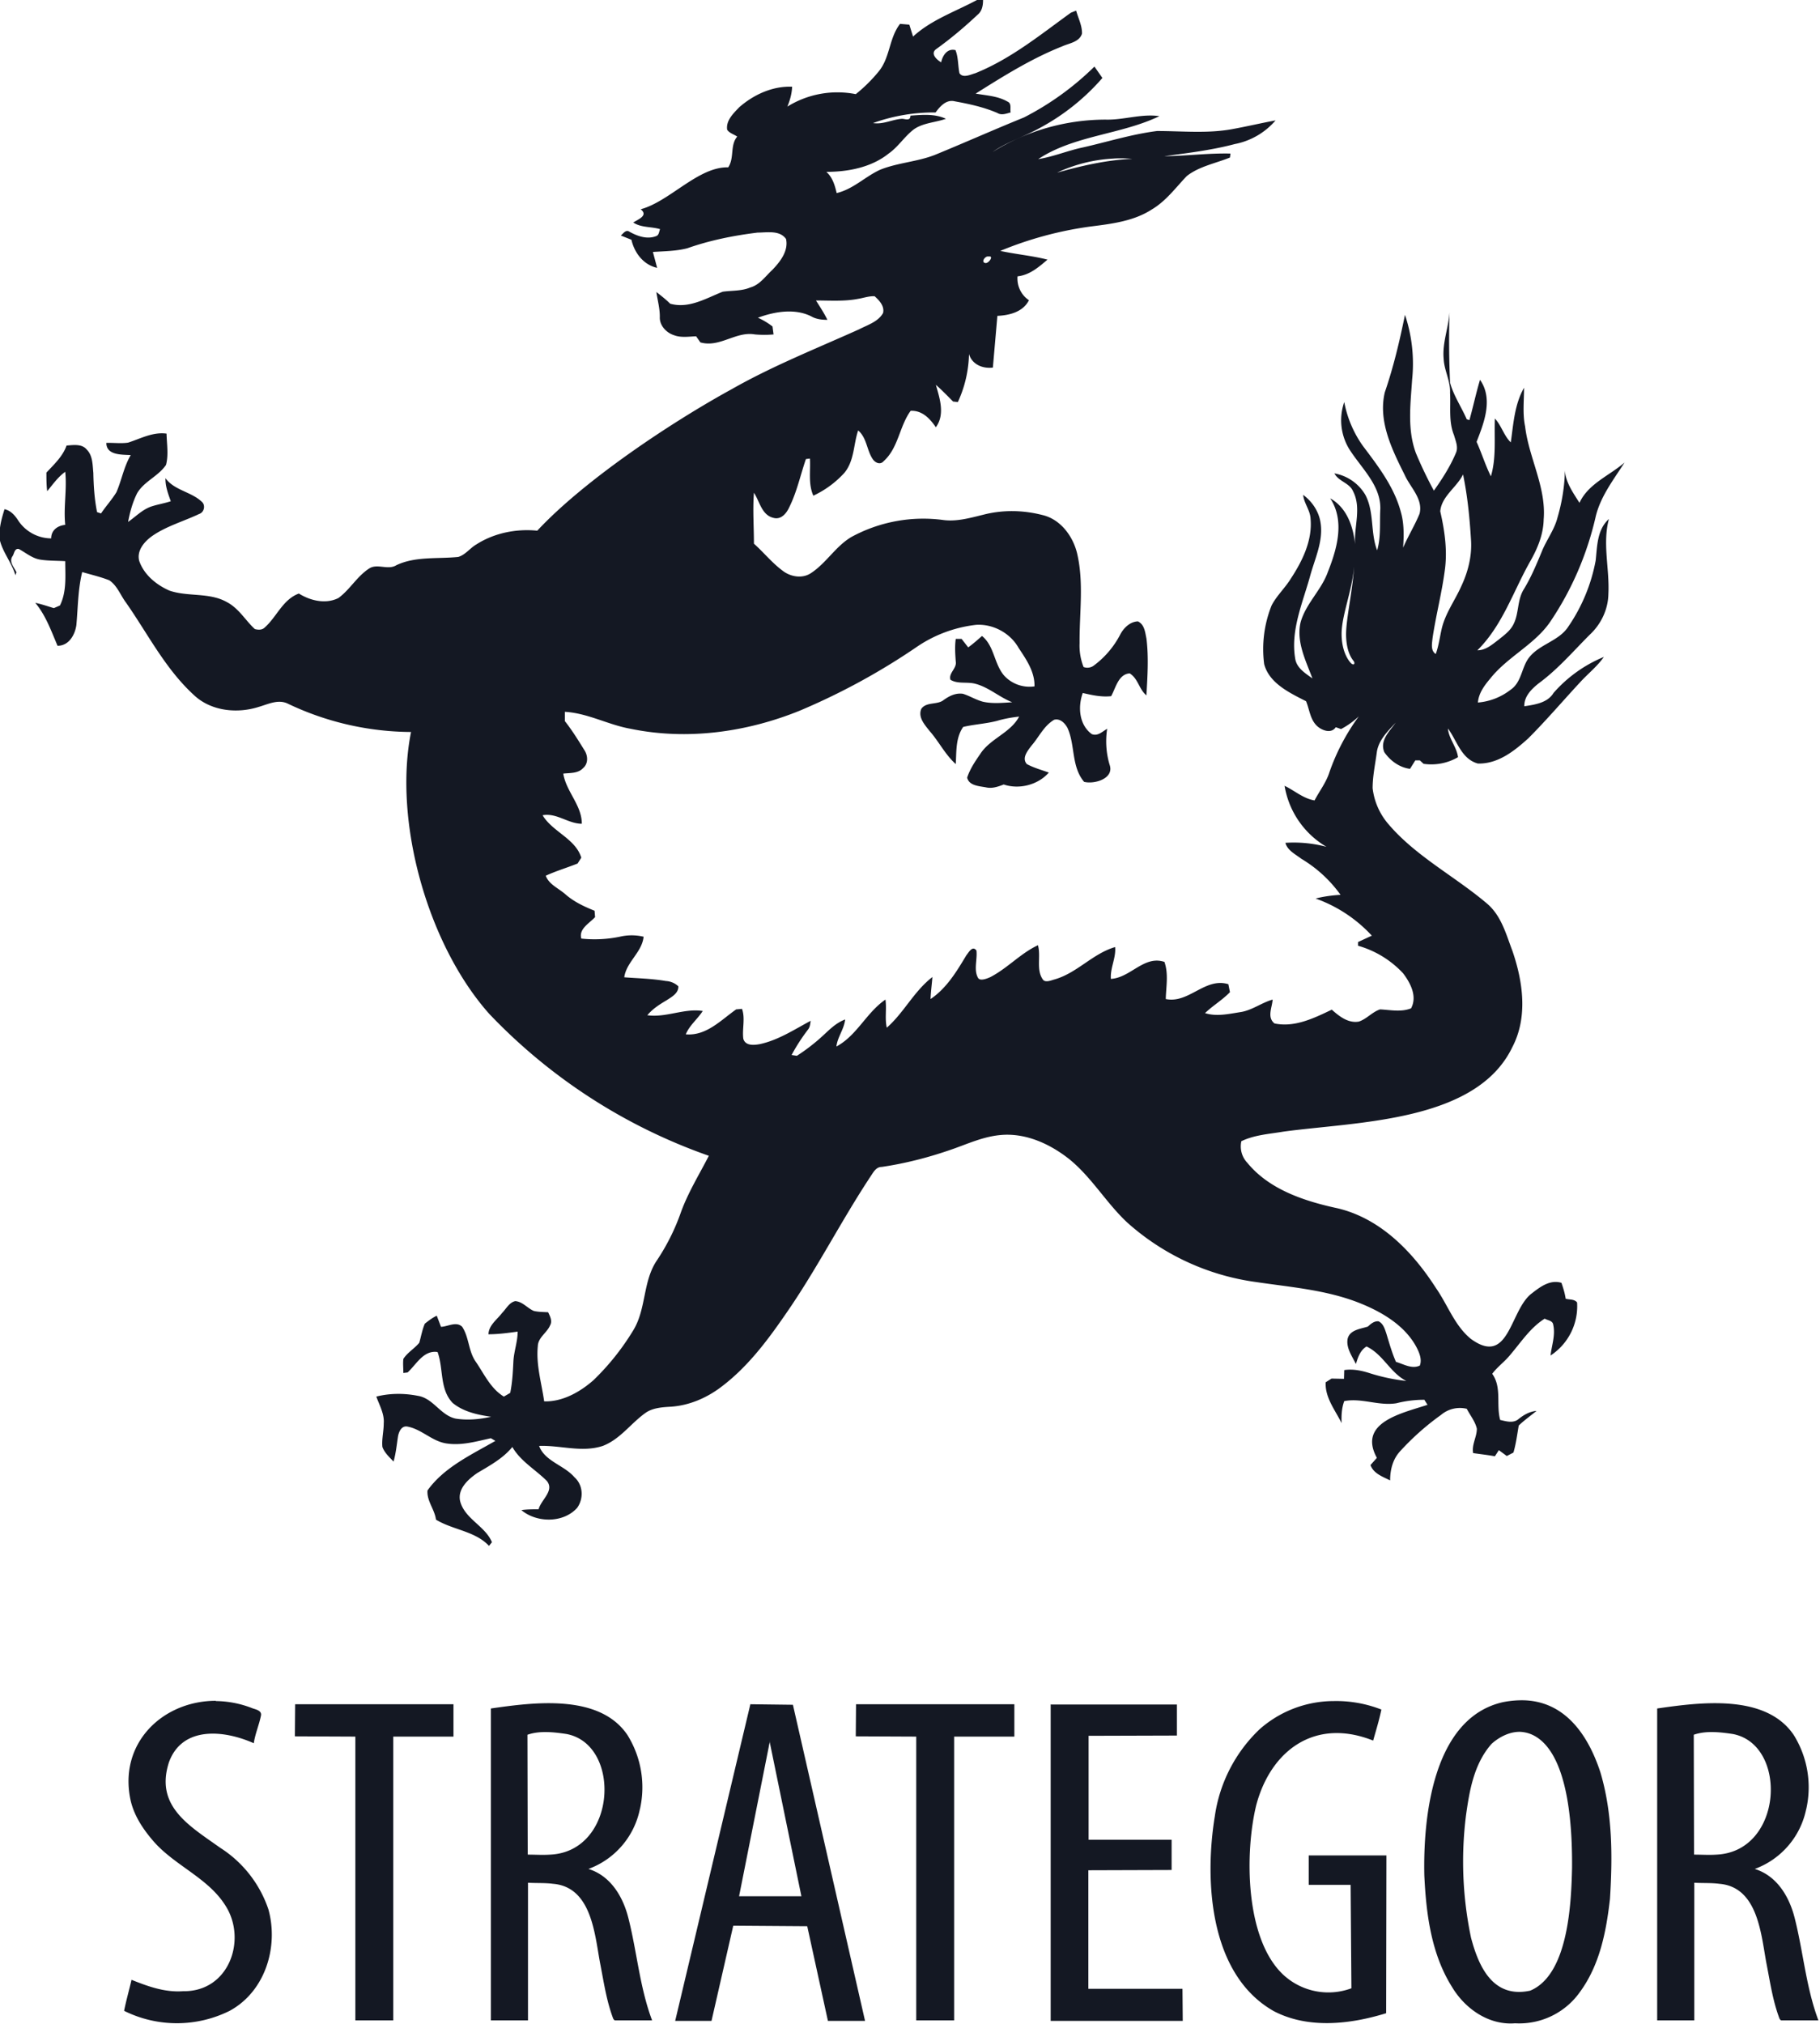 <svg xmlns="http://www.w3.org/2000/svg" xmlns:xlink="http://www.w3.org/1999/xlink" xml:space="preserve" width="686.3" height="763.1"><path fill="#141823" fill-rule="evenodd" d="M368.4 0c-8.2 4.4-17.3 7.5-24.1 13.8l-1.4-4.5-3.5-.3c-4.2 5.4-3.7 12.7-8.1 18a57.6 57.6 0 0 1-8.6 8.5 35.8 35.8 0 0 0-25.8 4.7c1-2.4 1.7-4.9 1.8-7.5-7.4-.3-14.5 3-19.9 7.7-2.2 2.3-5.1 5-4.6 8.5.8 1.3 2.5 1.7 3.8 2.6-2.8 3.3-1 8-3.4 11.6-11.3-.3-22.1 12.9-33 15.8 3 2.4-1 3.8-2.8 5 3 2 6.8 1.5 10.1 2.5-.4 1-.4 2.2-1.4 2.6-3.5 1.4-7.2 0-10.1-1.6-1.4-1-2.4.7-3.3 1.4l4 1.6c1.1 4.8 4.4 9.4 9.7 10.6l-1.6-6c4.4-.3 8.8-.3 13-1.4 8.5-3 17.5-4.8 26.5-5.9 3.5 0 8.3-1 10.7 2.4 1 4.5-2.2 8.6-5.2 11.7-2.6 2.4-4.7 5.6-8.3 6.6-3.3 1.4-7 1.1-10.4 1.6-6.3 2.5-12.8 6.5-19.8 4.5-1.6-1.6-3.4-3-5.2-4.4.5 3.3 1.4 6.5 1.3 9.7 0 3 2.5 5.7 5.4 6.6 2.6 1 5.6.5 8.3.4l1.6 2.3c7.3 2.1 13.4-4.3 20.6-3 2.4.2 4.7.2 7 0l-.4-3a26.4 26.4 0 0 0-5.5-3.3c6.5-2.4 14.4-3.7 20.7-.2 1.7.8 3.6 1 5.5 1-1.2-2.5-2.8-4.9-4.3-7.3 5.3 0 10.6.4 15.8-.6 2-.3 4.1-1.1 6.3-1 1.7 1.5 3.8 3.7 3.2 6.3-1.8 3.3-5.8 4.5-9.1 6.2-16 7.2-32.6 13.8-47.9 22.5-23 12.6-55.7 34.4-73.4 53.4-8-.8-16.3.9-23 5.2-2.4 1.4-4.1 3.9-6.8 4.7-7.8.8-16.1-.3-23.3 3.1-3.2 2-7.1-.7-10.2 1.2-4.7 3-7.3 8-11.7 11.2-4.8 2.4-10.6 1-14.9-1.7-6.2 2.3-8.4 9-13.1 13-1 .8-2.3.7-3.5.4-3.6-3.3-6-7.8-10.6-10.2-6.6-3.7-14.6-1.9-21.6-4.3-5-2.2-9.6-6-11.4-11.2-1-3.8 1.8-7.2 4.9-9.4 5.3-3.7 11.8-5.5 17.7-8.3 1.9-.6 2.5-3.3 1-4.6-4-3.8-10.4-4.3-13.7-8.9-.1 3 1 5.9 2 8.7-2.4.8-5 1.2-7.4 2-3.4 1.2-5.8 3.8-8.7 5.8.7-3.7 1.7-7.4 3.4-10.8 2.6-4.5 8-6.4 10.9-10.7 1-3.8.3-7.8.2-11.8-5.2-.7-9.8 1.9-14.5 3.4-2.7.4-5.5 0-8.2.1 0 4.7 5.8 4.4 9.2 4.6-2.6 4.4-3.4 9.4-5.4 14-1.7 2.8-4 5.3-5.8 8l-1.5-.5c-1-5-1.3-9.9-1.4-14.8-.3-3-.2-6.5-2.5-8.8-1.8-2.2-5-1.7-7.6-1.5-1.4 4-4.6 7-7.6 10.2 0 2.3 0 4.7.3 7 2.1-2.5 4-5.3 6.8-7.3.7 6.7-.7 13.3 0 20-3 .3-5.3 2.1-5.3 5.1a15 15 0 0 1-12.6-7c-1.2-1.8-2.7-3.5-5-4-.7 2.3-1.4 4.6-1.7 7v4.9c1.2 4.6 4.5 8.4 5.8 13l.4-1.1c-.9-2-3-4-1.4-6.2.6-1 .7-2.9 2.3-2.6 2.6 1.4 5 3.5 8 4 3.1.5 6.3.4 9.5.6 0 5.5.6 11.5-2 16.7l-2.3 1c-2.3-.7-4.6-1.5-7-2 4 4.8 6 10.6 8.4 16.2 4.4 0 6.6-4.3 7.1-7.8.6-6.7.6-13.5 2.2-20 3.4 1 6.9 1.8 10.2 3.1 3 2 4.2 5.6 6.3 8.4 8.4 12 15 25.4 26.2 35.4 6.4 5.6 16 6.5 24 3.9 3.5-1 7.3-3 11-1.1A108.9 108.9 0 0 0 155 276c-6.7 33.5 6.1 80 29.5 106.3a210.3 210.3 0 0 0 82.8 53.5c-3.6 7-7.8 13.8-10.5 21.2a80.3 80.3 0 0 1-9 18.1c-5.5 8-4 18.3-9 26.5a93.2 93.2 0 0 1-15 18.8c-5 4.4-11.6 8.2-18.6 8-1-7-3.1-13.8-2.4-20.8.1-3.3 3.4-5 4.6-7.8 1-1.7 0-3.5-.7-5-1.8-.1-3.7-.1-5.4-.5-2.4-1-4.2-3.5-7-3.7-2.3.5-3.5 3-5 4.5-2 2.6-5 4.6-5.1 8 3.7 0 7.3-.5 11-1 0 3.8-1.4 7.4-1.6 11.2-.2 4-.4 8-1.2 11.9l-2.4 1.4c-5.1-3.1-7.5-8.7-10.7-13.3-2.7-4-2.4-9-5-13-2.2-2.2-5.4-.1-8 0l-1.6-4.2c-1.7.8-3.1 1.9-4.5 3-1 2.3-1.4 4.8-2.1 7.2-1.8 2.2-4.5 3.7-6 6.1-.2 1.7 0 3.5 0 5.3l1.6-.2c3.3-3 6-8.5 11.3-7.7 2.3 6.3.7 14 5.7 19.2 4 3.3 9.4 4.5 14.5 5.2-4.4 1-9 1.4-13.4.7-5.8-1.3-8.4-7.7-14.3-8.6-5.1-1-10.5-1-15.6.3 1.2 3.3 3.1 6.6 2.8 10.1 0 3-.8 6-.5 8.9.8 2.2 2.6 3.8 4.2 5.5.9-3.1 1.2-6.4 1.7-9.6.3-1.6 1.3-4 3.5-3.6 5.5 1 9.4 5.7 15 6.4 5.6.8 11-.8 16.5-2l1.7 1c-9.2 5.3-19.4 10-25.6 18.7-.3 4 2.7 7.1 3.2 11 6.4 3.9 14.8 4.3 20 9.9l1.1-1.4c-2.5-6.1-10.3-8.8-12-15.5-1-4.6 3-8.2 6.5-10.6 4.7-2.8 9.7-5.5 13.2-9.8 3.1 5.4 8.7 8.5 13 12.8 3 3.7-2.2 7.1-3.1 10.7-2.2 0-4.4 0-6.5.3 5.7 4.8 15.7 5 21-.8 2.5-3.4 2.4-8.6-1-11.6-3.8-4.5-11.2-6-13.3-11.8 8-.3 16.1 2.6 24 0 6.5-2.5 10.4-8.3 15.9-12.3 2.8-2.1 6.6-2.3 10-2.5 6.7-.5 13-3.2 18.3-7.1 10-7.4 17.5-17.3 24.4-27.3 11.9-17 21.1-35.4 32.5-52.6 1-1.5 2-3.4 4.1-3.4 8.8-1.3 17.4-3.5 25.8-6.4 6.5-2.2 12.8-5.3 20-5.7 9.1-.5 17.8 3.6 24.7 9 8.6 6.9 14 16.5 22 24a91.2 91.2 0 0 0 48.6 22.5c12.8 1.9 25.8 2.9 38 7.5 8.9 3.4 18 8.6 22.5 17 1.1 2.1 2.2 4.7 1.3 7-3 1.4-6-.5-9-1.4-1.5-3.4-2.5-7-3.6-10.6-.6-1.8-1.2-3.9-3-4.7-1.7-.1-2.9 1-4 2-2.8.9-6.7 1.2-7.6 4.5-.7 3.4 1.6 6.6 3.1 9.6.8-2.6 1.6-5.1 4-6.6 6.3 3 8.9 9.9 15 13a71 71 0 0 1-13.7-2.9c-3.1-1-6.4-1.7-9.7-1.2l-.1 3.3-4.7-.1-2.2 1.4c-.3 5.8 3.6 10.5 6 15.4-.1-2.8 0-5.6 1-8.3 6.5-1.3 13 1.9 19.7.8a42 42 0 0 1 10.5-1.3l1.2 1.9c-9.7 3.2-26.4 6.6-19.1 20l-2.4 2.7c1.1 3.2 4.6 4.4 7.4 5.8 0-3.8.9-7.7 3.5-10.7a98 98 0 0 1 15.7-14 11 11 0 0 1 9.7-2.3c1.3 2.5 3.2 4.8 3.8 7.5 0 3.2-2 6-1.4 9.2 2.7.4 5.5.7 8.2 1.2l1.5-2.3 3 2.2 2.5-1.3c1-3.4 1.4-6.8 2-10.2 2.1-2 4.5-3.7 6.7-5.5-2.6.2-4.8 1.5-6.7 3-2 1.8-4.8.9-7 .4-1.6-5.8.7-12.2-3-17.4 2-2.7 4.9-4.7 7-7.4 4-4.7 7.4-10 12.8-13.4 1.1.7 3 .7 3.2 2.3.9 4-.6 7.8-1 11.6a22.2 22.2 0 0 0 10-20c-1-1.3-2.9-1-4.3-1.4-.3-2-.9-4-1.6-6-4.3-1.3-8 1.5-11.2 4-8.3 6.2-8.4 27.8-23 17.1-6.1-5-8.7-12.8-13.1-19.1-8.6-13.4-20.7-26.2-37.1-30.1-12.6-2.7-25.8-7.1-34-17.1a9 9 0 0 1-2.3-8.2c5-2.4 10.5-2.7 15.8-3.6 27.7-3.8 72.8-3.5 86.4-31.9 5.9-11.3 4-24.7 0-36.3-2.4-6.3-4.2-13.4-9.8-18-12.2-10.3-27.1-17.9-37.4-30.3a25.2 25.2 0 0 1-5.5-13c0-4.6 1-9.1 1.6-13.7.7-4.5 4.1-7.8 7.1-11-2.3 3.2-6.1 6.7-4.3 11.1 2.2 3.2 5.7 5.8 9.7 6.3l2-3.2h1.7l1.4 1.3a20 20 0 0 0 13-2.5c-.5-3.9-3.5-7-3.8-10.8 3.4 4.5 5 11.5 11.3 13.2 7.6.2 13.8-4.8 19-9.5 6.8-6.8 13-14.1 19.5-21.1 3-3.3 6.5-6 9-9.6a51 51 0 0 0-19 13.6c-2.2 3.7-7 4.4-11 5-.1-3.7 2.7-6.5 5.5-8.7 7.2-5.3 13-12.1 19.2-18.3 4.3-4 6.9-9.6 7-15.3.5-9.5-2.3-19 .2-28.3-4.5 4-4.4 10.3-5 15.7a65 65 0 0 1-10.4 25c-3.5 5.3-10.7 6.5-14.6 11.4-3 3.7-2.8 9.4-7.1 12.3a23.2 23.2 0 0 1-12.3 4.8c.3-3.6 2.5-6.5 4.7-9.1 6.6-8.3 17-12.9 22.8-21.7 8-11.9 13.6-25.1 16.8-38.8 1.7-7.8 6.7-14.2 11-20.9-5.8 5-13.7 8-17 15.2-2.4-3.8-5.2-7.7-5.5-12.2-.1 6-1.1 12-2.8 17.8-1.2 4.7-4.3 8.6-6 13-2 4.8-4 9.6-6.7 14-2.5 4-1.8 9-3.8 13-1.2 2.6-3.6 4.3-5.7 6-2.4 1.8-4.8 4-8 4 9.5-9.4 13.5-22.2 19.9-33.5 2.8-4.9 5-10.2 5.1-15.9 1-12.1-5.6-23.2-7-35-1-4.8-.4-9.8-.4-14.6-3.6 6.3-4 13.6-5 20.6-2.6-2.5-3.5-6.3-6-9-.3 7.3.6 14.7-1.5 21.8-2.1-4.2-3.5-8.8-5.4-13 2.9-7.4 6.3-16.2 1.3-23.4-1.5 5-2.6 10.2-4 15.2l-1-.3c-2-4.6-5-9-6.3-13.8a356 356 0 0 1-.2-26.6c-.4 6-2.8 11.7-2.2 17.7.2 4.3 2.6 8.3 2.4 12.7.3 5.3-.6 10.9 1.5 16 .6 2.2 1.7 4.5.7 6.7-2.1 5-5.1 9.7-8.3 14.2-2.5-4.6-4.8-9.4-6.8-14.2-3.3-9-2-18.5-1.4-27.7a58 58 0 0 0-2.7-24.4c-2 9.8-4.3 19.6-7.6 29.2-2.6 10.9 2.7 21.6 7.5 31.2 2.1 4.7 7 9 5.6 14.6-1.8 4.4-4.3 8.4-6.2 12.8.3-4.6.4-9.2-.9-13.6-2.5-9.3-8.5-17.1-14.3-24.8a42 42 0 0 1-7-16.5 20.9 20.9 0 0 0 1.8 17.6c4.5 7.2 12 13.7 11.8 22.7-.3 5.2.3 10.6-1.2 15.6-2.6-6.7-1-14.5-4.5-21a17 17 0 0 0-11.6-8c1.5 3 5.7 3.6 7 6.7 3.3 6.3.3 13.4.8 20.1-.7-6.6-3-13.8-9.4-17.4 5.6 8.5 2.6 19-.9 27.8-2.4 6.8-8.4 12-10.3 19.1-1.6 7.3 2 14.3 4.5 21-2.8-2-6-4-6.5-7.5-1.8-10.6 2.8-20.9 5.6-31 1.8-6.7 5.2-13.5 3.9-20.6-.7-4-3.2-7.7-6.5-10.1.3 3.2 2.7 5.8 2.8 9.1.7 8-3 15.7-7.4 22.4-2.2 3.6-5.4 6.5-7.3 10.2a44.3 44.3 0 0 0-2.8 22.1c1.9 7.2 9.5 10.8 15.8 14 1.3 3.1 1.5 6.8 4.1 9.3 1.8 1.7 5.4 3.1 7.1.5l2 .7a31 31 0 0 0 6.7-4.8 80.1 80.1 0 0 0-11.1 21.1c-1.2 3.8-3.7 7-5.6 10.6-4.3-.7-7.5-3.7-11.3-5.5a32.9 32.9 0 0 0 15.8 23 48 48 0 0 0-15.5-1.5c.8 2.9 3.8 4.3 6 6a49 49 0 0 1 14.8 13.6c-3.2.2-6.3.6-9.4 1.4a53 53 0 0 1 21.2 14l-5.2 2.4v1.4a37 37 0 0 1 17 10.4c2.8 3.7 5.4 8.7 3 13.2-3.8 1.5-7.7.6-11.7.4-3 1-5 3.6-8 4.6-4 .7-7.4-2-10.2-4.5-6.7 3.2-14 6.8-21.6 5.2-2.9-2.3-.9-6-.7-9-4.2 1.2-7.7 4-12 4.7-4.5.7-9.2 1.8-13.5.4 2.9-2.8 6.5-4.9 9.4-7.9l-.6-3c-8.8-2.7-14.9 7.4-23.6 5.6.1-4.6 1.1-9.4-.5-14-7.7-2.6-12.8 6-20.2 6.4-.3-4.1 2-8 1.6-12-8.6 2.5-14.5 10-23.2 12.3-1.2.4-3.2 1.1-4 0-2.7-3.7-.7-8.8-1.9-13-6.6 3.1-11.4 8.6-17.9 12-1.5.7-4 1.6-4.7.3-1.7-3-.2-6.9-.6-10.3-1.5-2-2.9.7-3.8 1.8-3.6 6-7.4 12.4-13.5 16.5.1-2.8.5-5.6.7-8.3-7 5.4-10.7 13.4-17.2 19.1-.8-3.5 0-7-.5-10.6-7.2 4.9-10.7 13.5-18.5 17.7.4-3.6 2.9-6.5 3.3-10.2-4 1.5-6.6 4.6-9.6 7.2a72 72 0 0 1-8.6 6.5l-2-.3a70 70 0 0 1 6.2-9.6c.8-1 .8-2.2 1-3.3-6.2 3.3-12.2 7.3-19.2 8.8-2.2.4-5.4.7-6.2-2-.5-3.7.8-7.7-.5-11.3l-2.2.2c-5.7 4-11.3 10.1-19 9.4 1.4-3.4 4.4-5.7 6.4-8.8-7-1.1-13.8 2.6-20.9 1.6 2-2.4 4.5-4 7.2-5.6 2-1.3 4.6-2.7 4.5-5.3a7.4 7.4 0 0 0-4.7-2c-5.2-.9-10.4-1-15.7-1.4.8-5.8 6.7-9.4 7.3-15.3-3-.7-6-.7-9 0a47 47 0 0 1-14.5.7c-1-3.7 3-5.7 5.2-8.1l-.2-2.4c-4-1.6-7.8-3.4-11-6.2-2.6-2.3-6.2-3.7-7.4-7 3.9-1.8 8-3 12-4.6l1.4-2.2c-2.2-7.2-10.8-9.7-14.6-16 5.3-1 9.6 3.2 14.8 3.2 0-7-5.9-12.1-7-18.9 2.5-.3 5.6 0 7.5-2.1 2-1.7 1.8-4.7.5-6.7-2.3-3.7-4.7-7.6-7.4-11v-3.5c8.7.5 16.3 4.9 24.8 6.4 21.3 4.4 43.7 1.3 63.7-6.8a251.5 251.5 0 0 0 43.8-23.8 49.6 49.6 0 0 1 22.8-8.6c6.6-.4 13 3.3 16 8.7 3 4.5 6.1 9 6 14.5a13 13 0 0 1-11.4-4c-3.9-4.5-3.7-11.2-8.4-15-1.7 1.5-3.4 3-5.2 4.3l-2.5-3.2h-2.2c-.4 2.9-.2 5.7 0 8.5.5 2.6-2.8 4.4-2 6.9 2.7 1.7 6.2.7 9.3 1.5 5.1 1.3 9 5 14 7-3.7.2-7.4.6-11-.2-2.7-.7-5-2.2-7.6-3-2.7-.4-5.1.8-7.2 2.3-2.4 2-6.6.6-8.5 3.4-1.3 3.2 1.3 6 3.2 8.4 3.5 4 5.8 8.8 9.8 12.4.3-4.7-.1-9.8 2.8-14 4.2-1 8.6-1.2 12.8-2.3 2.7-.8 5.5-1.3 8.3-1.6-3.2 6.1-10.9 8.3-14.6 14-2 2.9-3.9 5.7-5 9 .7 3.1 4.6 3.2 7.2 3.7 2.3.5 4.5-.3 6.6-1.1 5.9 2 13 .1 17-4.5-2.8-1-5.7-1.8-8.3-3.2-2-2.3.3-5 1.8-7 2.8-3.2 4.6-7.4 8.5-9.7 2.2-.6 4 1.2 5 3 3 6.5 1.4 14.6 6.3 20.4 4 1 11.5-1.3 9.6-6.5a31 31 0 0 1-.9-13.5c-1.8 1-3.5 2.9-5.8 2-4.8-3.5-5.3-10.3-3.4-15.5 3.5.8 7 1.6 10.7 1.2 1.7-3 2.7-8.3 7-8.6 3.2 2 3.5 6 6.3 8.3.4-7.1.9-14.4 0-21.5-.5-2.3-.7-5.2-3.2-6.4-3 .1-5.4 2.5-6.7 5a34.1 34.1 0 0 1-10 11.7 4 4 0 0 1-3.8.5 22 22 0 0 1-1.5-9c-.1-11.3 1.7-23-1-34.1-1.6-6.3-6.2-12.6-13-14.2-7.4-1.9-15.1-2-22.4-.1-4.9 1.2-9.8 2.6-14.8 2a56.7 56.7 0 0 0-34.9 6.4c-6 3.6-9.4 9.8-15.2 13.6-3.3 2.2-7.8 1.4-10.8-1-4-3-7-6.8-10.7-10.1 0-6.4-.5-12.8 0-19.2 2.2 3.3 2.9 8.5 7.5 9.5 2.8.7 4.8-1.8 5.8-4 2.9-5.8 4.2-12.1 6.3-18.2l1.5-.2c.3 4.6-.7 9.5 1.3 14a37 37 0 0 0 11.7-8.6c3.8-4.6 3.4-10.7 5.2-16 3.4 2.9 3.2 7.7 5.7 11.1 1 1.2 2.7 1.9 3.9.5 5.6-5 5.9-13.1 10.2-19 4.4-.2 7.3 3 9.5 6.2 3.5-4.8 1.5-10.8 0-16 2.3 2 4.4 4.2 6.5 6.3l1.8.2a45.6 45.6 0 0 0 4.2-18.1c1.1 3.8 5 5.6 9 5.1l1.7-19.5c4.6-.2 9.7-1.5 11.9-5.9-3-2-4.6-5.5-4.3-9 4.6-.5 8-3.5 11.3-6.3-5.8-1.5-11.9-2-17.8-3.3a137 137 0 0 1 34.1-9.2c7.9-1 16.2-2 23-6.4 5.4-3.2 9-8.2 13.2-12.6 4.7-3.7 10.9-4.8 16.3-7l.2-1.5c-8.3-.2-16.6.9-25 1 9-1.2 18-2.3 26.7-4.6a27 27 0 0 0 15.3-8.9c-5.4 1-10.9 2.3-16.4 3.3-9.3 1.7-18.8.7-28.3.7-9.5 1.2-18.7 4.1-28 6.2-5.7 1.2-11.1 3.5-16.8 4.4 13.6-9 31.1-9.2 45.7-16.2-6.8-1-13.5 1.5-20.3 1.3a81 81 0 0 0-42.6 12.2c5.4-3.8 12-5.8 17.7-9a83.6 83.6 0 0 0 23.7-18.9l-3-4.3a108 108 0 0 1-26.6 19.2c-11.1 4.5-22.1 9.4-33.3 14-6.7 2.7-14.2 3-20.9 5.7-5.7 2.6-10.1 7.3-16.4 8.8-.7-3-1.6-6-3.9-8 8.3 0 17-1.7 23.5-6.9 3.7-2.6 6-6.5 9.6-9.2 3.5-2.4 8-2.5 12-3.9-4.2-2-9-1.5-13.4-1.2 0 2.3-2.2 1.1-3.3 1.2-3.7.3-7 2.2-10.8 1.6a68 68 0 0 1 23.6-4c1.6-2.2 4-5 7.2-4.2 5.5 1 11 2.2 16.1 4.4 1.6 1 3.4.2 5-.2-.3-1.4.5-3.4-1.2-4.1-3.6-2.1-8-2.3-12-3 10.5-6.6 21-13.2 32.6-17.8 2.6-1.2 6.5-1.6 7.5-4.8.1-3-1.4-5.8-2.2-8.7l-2 .8c-11.5 8.3-22.6 17.4-36 22.8-1.8.5-4.7 2-6 0-.6-2.9-.4-6-1.5-8.7-3.2-.8-4.9 2.2-5.4 4.6-1.7-1-4.1-3.2-2-4.9 5.6-4 10.8-8.4 15.8-13.1 1.7-1.4 2-3.6 2-5.6h-2.3zm51.3 59.8c2.5-.2 4.9-.1 7.3.1-9.7.4-19.1 2.6-28.4 5.2a57 57 0 0 1 21.1-5.3zm-46.4 36.9c1.2.2-.5 2.5-1.6 2.5-1.9-.2-.4-2.5.8-2.5h.8zm178.4 82.2c1.7 8.2 2.5 16.5 3 24.7.4 6-1.1 12-3.7 17.5-2.4 5.4-6.1 10.3-7.4 16.2-.7 3.1-1.1 6.3-2.2 9.3-2-1.3-1.4-4-1.2-6 1.3-8.8 3.6-17.4 4.7-26.2.9-7.3-.2-14.6-1.8-21.6.5-5.7 6.2-9 8.6-13.9zm-41.1 35c-.7 10-3.2 20.2-3 26 .2 6.5 2.6 9 2.8 9.3.7.9.2 1.8-.8 1-.8-.7-3.7-4.2-3.7-11.2 0-6.9 3.9-16 4.7-25.2zM574 641.1c-2.3 0-4.6.2-7.2.7-26.8 6-30.2 44.3-29.7 65.5.7 14.4 2.6 29.5 10.5 42 4.8 8 13.7 14.4 23.7 13.6a28 28 0 0 0 24.4-11.7c7.6-10.3 10-23 11.4-35.2 1-16 1-32.2-3.6-47.7-4.8-14.7-13.8-27.1-29.5-27.2zm-492.6.2c-20 0-36.7 15.9-32.2 37.3 1.3 6 4.8 11.2 8.8 15.8 8 9.1 20.5 13.7 27 24.1 8.2 12.7 1.5 32.6-16 32.3-6.8.5-13.2-1.8-19.4-4.3-.9 3.9-2 7.7-2.8 11.7a44.7 44.7 0 0 0 39.8 0c13.6-7.4 18.5-24.4 14.6-38.3A44.3 44.3 0 0 0 83 696.7c-11.8-8.4-24.6-15.7-19.3-32.2 5-13.8 20.8-12.2 32-7.2.5-3.5 2-6.9 2.7-10.4.4-1.8-1.7-2.3-3-2.7a38.6 38.6 0 0 0-14-2.8zm421.5.1a42.3 42.3 0 0 0-28 10.7 56.2 56.2 0 0 0-16.8 32.7c-3.9 23.8-2.3 59.6 22.2 73.5 13 6.8 28.8 5 42.4.8l.1-59.5h-29.3v11.1h15.8l.3 39a25 25 0 0 1-25.9-5.3c-14.3-13.7-14.3-46-10-63.7 5.4-20.5 22-33.2 44.1-24.4 1.1-3.9 2.3-7.8 3.1-11.7a46.7 46.7 0 0 0-18-3.2zm-219.9 1L254.6 762h13.7l8.2-35.9 27.9.2 7.8 35.7h14L299 642.8l-16-.2zm113.2.1V762H446l-.1-12.1h-35.5v-44.7l31.4-.1v-11.4h-31.3v-39.2l33.3-.1v-11.7h-47.5zm177 10.5c2.1.1 4.4.7 6.7 2.3 12.2 8.5 13 36.2 12.9 49.1-.3 12.8-1.3 40.2-15.8 46.2-14 3-19.4-9-22.3-20a139.5 139.5 0 0 1-1.9-46c1.3-9.4 3-19.5 9.6-27-.2.2 4.6-4.7 10.8-4.6zm-283 3.6 12 58.4h-23.5l11.6-58.4z"/><path id="b" fill="#141823" fill-opacity="1" fill-rule="evenodd" stroke="none" stroke-width=".8" d="M241.3 682.1a30.5 30.5 0 0 1-19.4 22.6c8.4 2.6 13 10.5 15 18.3 3.3 12.9 4.3 26.3 9 38.8H232c-.5 0-.8-.7-.9-1-2.4-6.5-3.4-13.3-4.7-20-2.1-10.7-3-29.3-17.9-30.5-3.1-.4-6.2-.2-9.4-.4v51.9h-14V644.2c16-2.3 40.9-5.7 51.5 10a37.3 37.3 0 0 1 4.7 28zm-42.4-28 .1 45.2c2.9 0 5.7.2 8.5 0 25.2-1.2 27-41.7 6-45.5-4.8-.7-10-1.3-14.6.3z"/><path id="a" fill="#141823" fill-opacity="1" fill-rule="evenodd" stroke="none" stroke-width=".8" d="m111.2 654.7.1-12.1H171v12.2h-22.7v107H134v-107z"/><use xlink:href="#a" transform="translate(211.5)"/><use xlink:href="#b" transform="translate(439.8)"/></svg>